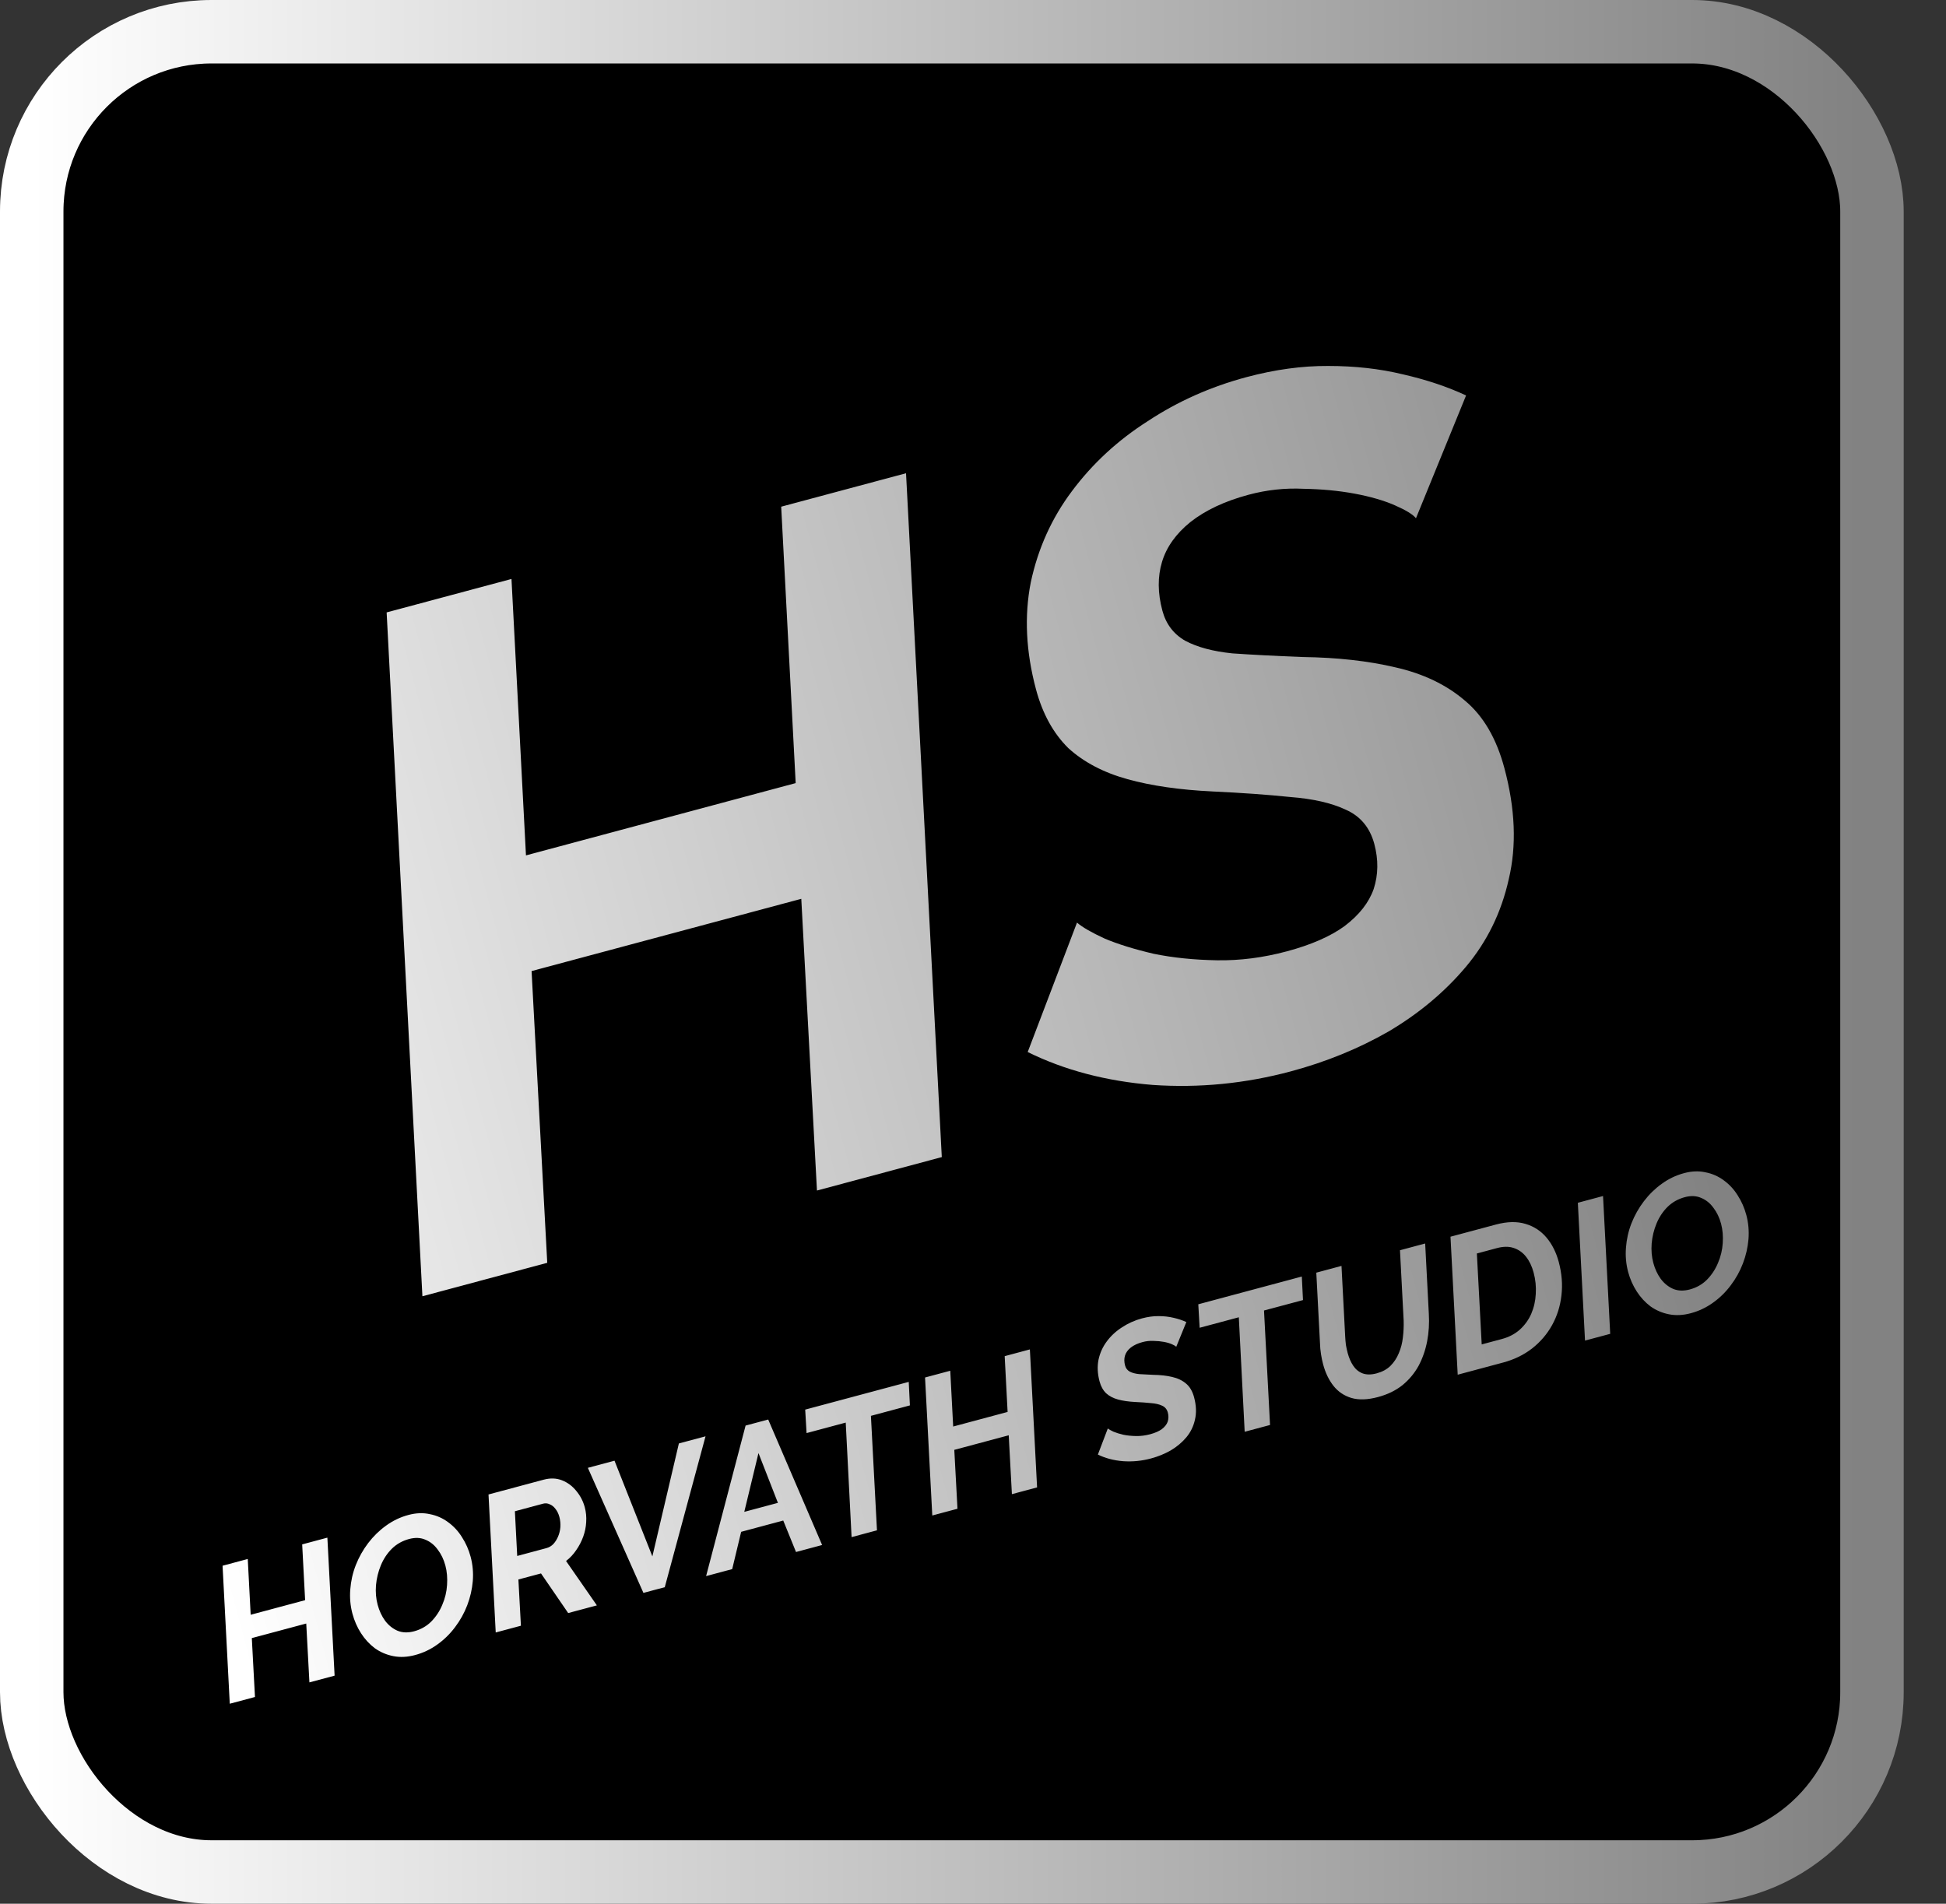 <svg width="92" height="90" viewBox="0 0 92 90" fill="none" xmlns="http://www.w3.org/2000/svg">
<rect x="0" y="0" width="92" height="90" fill="#333333" stroke="none"/>
<rect x="1.5" y="1.5" width="87" height="87" rx="8.5" fill="black"/>
<rect x="1.5" y="1.5" width="87" height="87" rx="8.5" stroke="url(#paint0_linear_373_3)" stroke-width="3"/>
<path d="M18.279 28.952L24.181 27.371L24.866 40.439L37.617 37.022L36.932 23.954L42.834 22.373L44.525 54.702L38.623 56.283L37.882 42.492L25.131 45.908L25.872 59.7L19.97 61.281L18.279 28.952ZM61.02 50.651C58.867 51.228 56.692 51.441 54.497 51.291C52.294 51.112 50.324 50.593 48.586 49.735L50.917 43.616C51.158 43.828 51.595 44.081 52.228 44.373C52.852 44.636 53.624 44.876 54.544 45.091C55.456 45.278 56.453 45.38 57.535 45.398C58.617 45.416 59.718 45.275 60.838 44.975C61.987 44.667 62.896 44.269 63.566 43.782C64.257 43.258 64.716 42.674 64.943 42.028C65.162 41.353 65.172 40.643 64.972 39.896C64.764 39.121 64.312 38.58 63.614 38.275C62.945 37.961 62.077 37.763 61.008 37.68C59.931 37.569 58.707 37.481 57.336 37.417C55.777 37.343 54.432 37.149 53.302 36.836C52.171 36.523 51.24 36.034 50.508 35.369C49.796 34.667 49.287 33.741 48.979 32.592C48.502 30.812 48.419 29.125 48.731 27.534C49.072 25.934 49.719 24.499 50.671 23.228C51.645 21.92 52.841 20.815 54.261 19.911C55.673 18.979 57.227 18.285 58.921 17.831C60.271 17.47 61.563 17.293 62.796 17.301C64.058 17.301 65.233 17.433 66.319 17.696C67.434 17.951 68.431 18.284 69.311 18.695L66.942 24.501C66.802 24.323 66.47 24.119 65.947 23.89C65.424 23.661 64.79 23.477 64.044 23.338C63.299 23.199 62.494 23.123 61.628 23.108C60.755 23.065 59.887 23.159 59.026 23.39C57.906 23.69 56.99 24.12 56.278 24.68C55.595 25.233 55.147 25.861 54.936 26.564C54.724 27.267 54.73 28.035 54.953 28.868C55.122 29.5 55.48 29.973 56.026 30.289C56.601 30.596 57.347 30.796 58.265 30.889C59.175 30.953 60.282 31.01 61.589 31.061C63.226 31.083 64.686 31.246 65.968 31.549C67.278 31.845 68.372 32.367 69.25 33.117C70.121 33.838 70.744 34.902 71.121 36.309C71.637 38.233 71.706 39.985 71.329 41.563C70.98 43.134 70.304 44.516 69.3 45.709C68.296 46.901 67.076 47.92 65.641 48.767C64.226 49.577 62.686 50.205 61.02 50.651Z" fill="url(#paint1_linear_373_3)"/>
<path d="M10.522 74.021L11.713 73.702L11.851 76.339L14.425 75.649L14.286 73.012L15.477 72.693L15.819 79.217L14.628 79.536L14.478 76.753L11.905 77.442L12.054 80.226L10.863 80.545L10.522 74.021ZM19.627 78.243C19.262 78.341 18.919 78.358 18.598 78.295C18.276 78.232 17.985 78.108 17.725 77.924C17.468 77.731 17.25 77.495 17.069 77.214C16.888 76.933 16.753 76.625 16.662 76.289C16.563 75.918 16.529 75.536 16.56 75.142C16.59 74.743 16.677 74.359 16.82 73.992C16.968 73.617 17.164 73.269 17.407 72.949C17.651 72.629 17.932 72.355 18.249 72.127C18.572 71.892 18.924 71.723 19.306 71.621C19.666 71.524 20.004 71.511 20.321 71.582C20.642 71.645 20.931 71.772 21.187 71.964C21.45 72.155 21.668 72.391 21.843 72.674C22.024 72.954 22.16 73.263 22.25 73.599C22.349 73.97 22.383 74.352 22.352 74.746C22.319 75.133 22.232 75.514 22.09 75.888C21.947 76.261 21.755 76.608 21.511 76.928C21.273 77.246 20.993 77.52 20.669 77.75C20.351 77.978 20.004 78.142 19.627 78.243ZM19.578 77.12C19.896 77.034 20.166 76.881 20.387 76.661C20.611 76.433 20.786 76.168 20.91 75.868C21.041 75.566 21.115 75.254 21.135 74.932C21.158 74.603 21.132 74.296 21.056 74.012C20.978 73.722 20.858 73.472 20.696 73.261C20.538 73.042 20.344 72.886 20.114 72.792C19.888 72.691 19.63 72.68 19.341 72.757C19.022 72.843 18.749 72.996 18.523 73.219C18.303 73.439 18.13 73.7 18.006 74C17.881 74.301 17.805 74.616 17.775 74.947C17.75 75.271 17.776 75.577 17.854 75.867C17.93 76.151 18.047 76.402 18.205 76.621C18.369 76.838 18.566 76.996 18.798 77.096C19.028 77.189 19.288 77.197 19.578 77.12ZM23.436 77.176L23.095 70.652L25.703 69.953C26.016 69.869 26.305 69.879 26.568 69.982C26.832 70.085 27.057 70.252 27.243 70.482C27.434 70.71 27.569 70.969 27.646 71.258C27.707 71.485 27.729 71.718 27.713 71.958C27.701 72.191 27.654 72.421 27.572 72.648C27.489 72.875 27.379 73.088 27.239 73.287C27.106 73.484 26.947 73.654 26.761 73.797L28.218 75.895L26.862 76.258L25.577 74.385L24.508 74.671L24.627 76.857L23.436 77.176ZM25.834 73.188C25.956 73.156 26.063 73.093 26.156 73C26.248 72.9 26.322 72.784 26.38 72.651C26.441 72.51 26.479 72.36 26.492 72.201C26.504 72.037 26.488 71.873 26.445 71.711C26.404 71.56 26.342 71.434 26.259 71.332C26.182 71.229 26.091 71.157 25.987 71.116C25.887 71.068 25.785 71.058 25.681 71.086L24.342 71.445L24.452 73.559L25.834 73.188ZM27.792 69.393L29.052 69.056L30.842 73.579L32.095 68.24L33.355 67.903L31.428 75.035L30.419 75.305L27.792 69.393ZM35.249 67.395L36.318 67.109L38.867 73.041L37.633 73.372L37.029 71.884L35.039 72.418L34.616 74.18L33.382 74.511L35.249 67.395ZM36.777 71.048L35.858 68.695L35.187 71.474L36.777 71.048ZM39.983 67.254L38.132 67.75L38.067 66.64L42.962 65.329L43.017 66.441L41.174 66.935L41.46 72.347L40.26 72.668L39.983 67.254ZM43.733 65.122L44.925 64.803L45.063 67.44L47.636 66.75L47.498 64.113L48.689 63.794L49.03 70.318L47.839 70.637L47.689 67.854L45.116 68.543L45.266 71.327L44.075 71.646L43.733 65.122ZM54.413 68.95C53.978 69.067 53.54 69.11 53.097 69.079C52.652 69.043 52.255 68.938 51.904 68.765L52.374 67.531C52.423 67.573 52.511 67.624 52.639 67.683C52.765 67.736 52.921 67.785 53.106 67.828C53.29 67.866 53.491 67.886 53.71 67.89C53.928 67.894 54.15 67.865 54.376 67.805C54.608 67.743 54.792 67.662 54.927 67.564C55.066 67.458 55.159 67.34 55.205 67.21C55.249 67.074 55.251 66.93 55.211 66.78C55.169 66.623 55.077 66.514 54.937 66.453C54.802 66.389 54.626 66.349 54.411 66.333C54.193 66.31 53.946 66.292 53.67 66.28C53.355 66.264 53.084 66.225 52.855 66.162C52.627 66.099 52.44 66.001 52.292 65.866C52.148 65.725 52.045 65.538 51.983 65.306C51.887 64.947 51.87 64.606 51.933 64.285C52.002 63.962 52.133 63.673 52.325 63.416C52.521 63.152 52.763 62.929 53.049 62.747C53.334 62.559 53.648 62.419 53.989 62.327C54.262 62.254 54.523 62.218 54.772 62.22C55.026 62.22 55.263 62.247 55.482 62.3C55.707 62.351 55.909 62.419 56.086 62.501L55.608 63.673C55.58 63.637 55.513 63.596 55.407 63.55C55.302 63.504 55.174 63.466 55.023 63.438C54.873 63.41 54.711 63.395 54.536 63.392C54.359 63.383 54.184 63.402 54.011 63.449C53.785 63.51 53.6 63.596 53.456 63.709C53.318 63.821 53.228 63.947 53.185 64.089C53.142 64.231 53.144 64.386 53.189 64.554C53.223 64.682 53.295 64.777 53.405 64.841C53.521 64.903 53.672 64.944 53.857 64.962C54.041 64.975 54.264 64.987 54.528 64.997C54.858 65.001 55.153 65.034 55.411 65.095C55.676 65.155 55.897 65.26 56.074 65.412C56.25 65.557 56.375 65.772 56.452 66.056C56.556 66.444 56.569 66.798 56.493 67.116C56.423 67.433 56.286 67.712 56.084 67.953C55.881 68.193 55.635 68.399 55.346 68.57C55.06 68.733 54.749 68.86 54.413 68.95ZM58.567 62.275L56.715 62.771L56.651 61.661L61.545 60.349L61.601 61.462L59.758 61.955L60.043 67.367L58.844 67.688L58.567 62.275ZM65.148 66.046C64.655 66.178 64.233 66.192 63.882 66.087C63.537 65.981 63.256 65.789 63.038 65.512C62.821 65.234 62.66 64.899 62.554 64.505C62.512 64.348 62.478 64.186 62.452 64.019C62.425 63.847 62.408 63.671 62.404 63.492L62.23 60.166L63.421 59.846L63.595 63.173C63.602 63.314 63.614 63.45 63.63 63.583C63.653 63.713 63.681 63.842 63.715 63.97C63.778 64.202 63.865 64.402 63.979 64.57C64.092 64.739 64.239 64.858 64.419 64.927C64.605 64.996 64.826 64.995 65.081 64.927C65.347 64.856 65.564 64.739 65.732 64.576C65.904 64.405 66.036 64.205 66.13 63.975C66.23 63.743 66.294 63.496 66.323 63.234C66.356 62.964 66.368 62.697 66.36 62.432L66.186 59.106L67.377 58.787L67.55 62.113C67.577 62.559 67.55 62.992 67.47 63.411C67.389 63.83 67.254 64.217 67.064 64.573C66.871 64.922 66.618 65.227 66.302 65.485C65.984 65.738 65.6 65.925 65.148 66.046ZM68.574 58.466L70.721 57.891C71.254 57.748 71.721 57.738 72.12 57.86C72.518 57.977 72.849 58.193 73.113 58.507C73.378 58.822 73.57 59.205 73.692 59.657C73.838 60.202 73.88 60.731 73.819 61.244C73.762 61.75 73.614 62.218 73.375 62.649C73.141 63.072 72.826 63.439 72.431 63.75C72.04 64.053 71.584 64.275 71.062 64.415L68.915 64.99L68.574 58.466ZM70.998 63.304C71.334 63.214 71.618 63.067 71.848 62.862C72.084 62.65 72.265 62.4 72.392 62.111C72.519 61.816 72.59 61.502 72.606 61.168C72.628 60.833 72.594 60.498 72.504 60.161C72.423 59.86 72.303 59.61 72.144 59.41C71.985 59.21 71.79 59.073 71.559 58.998C71.333 58.922 71.073 58.924 70.777 59.003L69.821 59.259L70.05 63.558L70.998 63.304ZM74.595 56.862L75.786 56.543L76.125 63.058L74.934 63.377L74.595 56.862ZM79.937 62.083C79.572 62.181 79.229 62.198 78.908 62.135C78.586 62.072 78.296 61.948 78.035 61.764C77.778 61.571 77.56 61.335 77.379 61.054C77.198 60.773 77.062 60.465 76.972 60.129C76.873 59.758 76.839 59.376 76.87 58.982C76.9 58.583 76.987 58.199 77.13 57.832C77.278 57.457 77.474 57.109 77.718 56.789C77.961 56.469 78.242 56.195 78.559 55.967C78.882 55.732 79.234 55.563 79.616 55.461C79.976 55.364 80.314 55.351 80.631 55.422C80.952 55.485 81.241 55.612 81.497 55.804C81.76 55.995 81.978 56.231 82.153 56.514C82.334 56.794 82.47 57.103 82.56 57.439C82.659 57.81 82.693 58.192 82.662 58.586C82.629 58.973 82.542 59.354 82.4 59.727C82.257 60.101 82.064 60.448 81.821 60.768C81.583 61.086 81.303 61.36 80.979 61.59C80.661 61.818 80.314 61.982 79.937 62.083ZM79.888 60.96C80.207 60.874 80.476 60.721 80.697 60.501C80.921 60.273 81.096 60.008 81.22 59.708C81.35 59.406 81.425 59.094 81.445 58.772C81.468 58.443 81.442 58.136 81.366 57.852C81.288 57.562 81.168 57.312 81.006 57.101C80.848 56.882 80.654 56.726 80.424 56.632C80.198 56.531 79.94 56.52 79.651 56.597C79.332 56.683 79.059 56.837 78.833 57.059C78.613 57.279 78.44 57.54 78.316 57.84C78.191 58.141 78.114 58.456 78.085 58.787C78.06 59.111 78.086 59.417 78.164 59.707C78.24 59.991 78.357 60.242 78.515 60.461C78.679 60.678 78.876 60.836 79.108 60.936C79.338 61.029 79.598 61.037 79.888 60.96Z" fill="url(#paint2_linear_373_3)"/>
<defs>
<linearGradient id="paint0_linear_373_3" x1="87.905" y1="45.287" x2="1.476" y2="45.287" gradientUnits="userSpaceOnUse">
<stop stop-color="#828282"/>
<stop offset="1" stop-color="white"/>
</linearGradient>
<linearGradient id="paint1_linear_373_3" x1="87.692" y1="26.775" x2="-1.014" y2="50.544" gradientUnits="userSpaceOnUse">
<stop stop-color="#828282"/>
<stop offset="1" stop-color="white"/>
</linearGradient>
<linearGradient id="paint2_linear_373_3" x1="81.832" y1="58.944" x2="11.334" y2="77.834" gradientUnits="userSpaceOnUse">
<stop stop-color="#828282"/>
<stop offset="1" stop-color="white"/>
</linearGradient>
</defs>
</svg>

